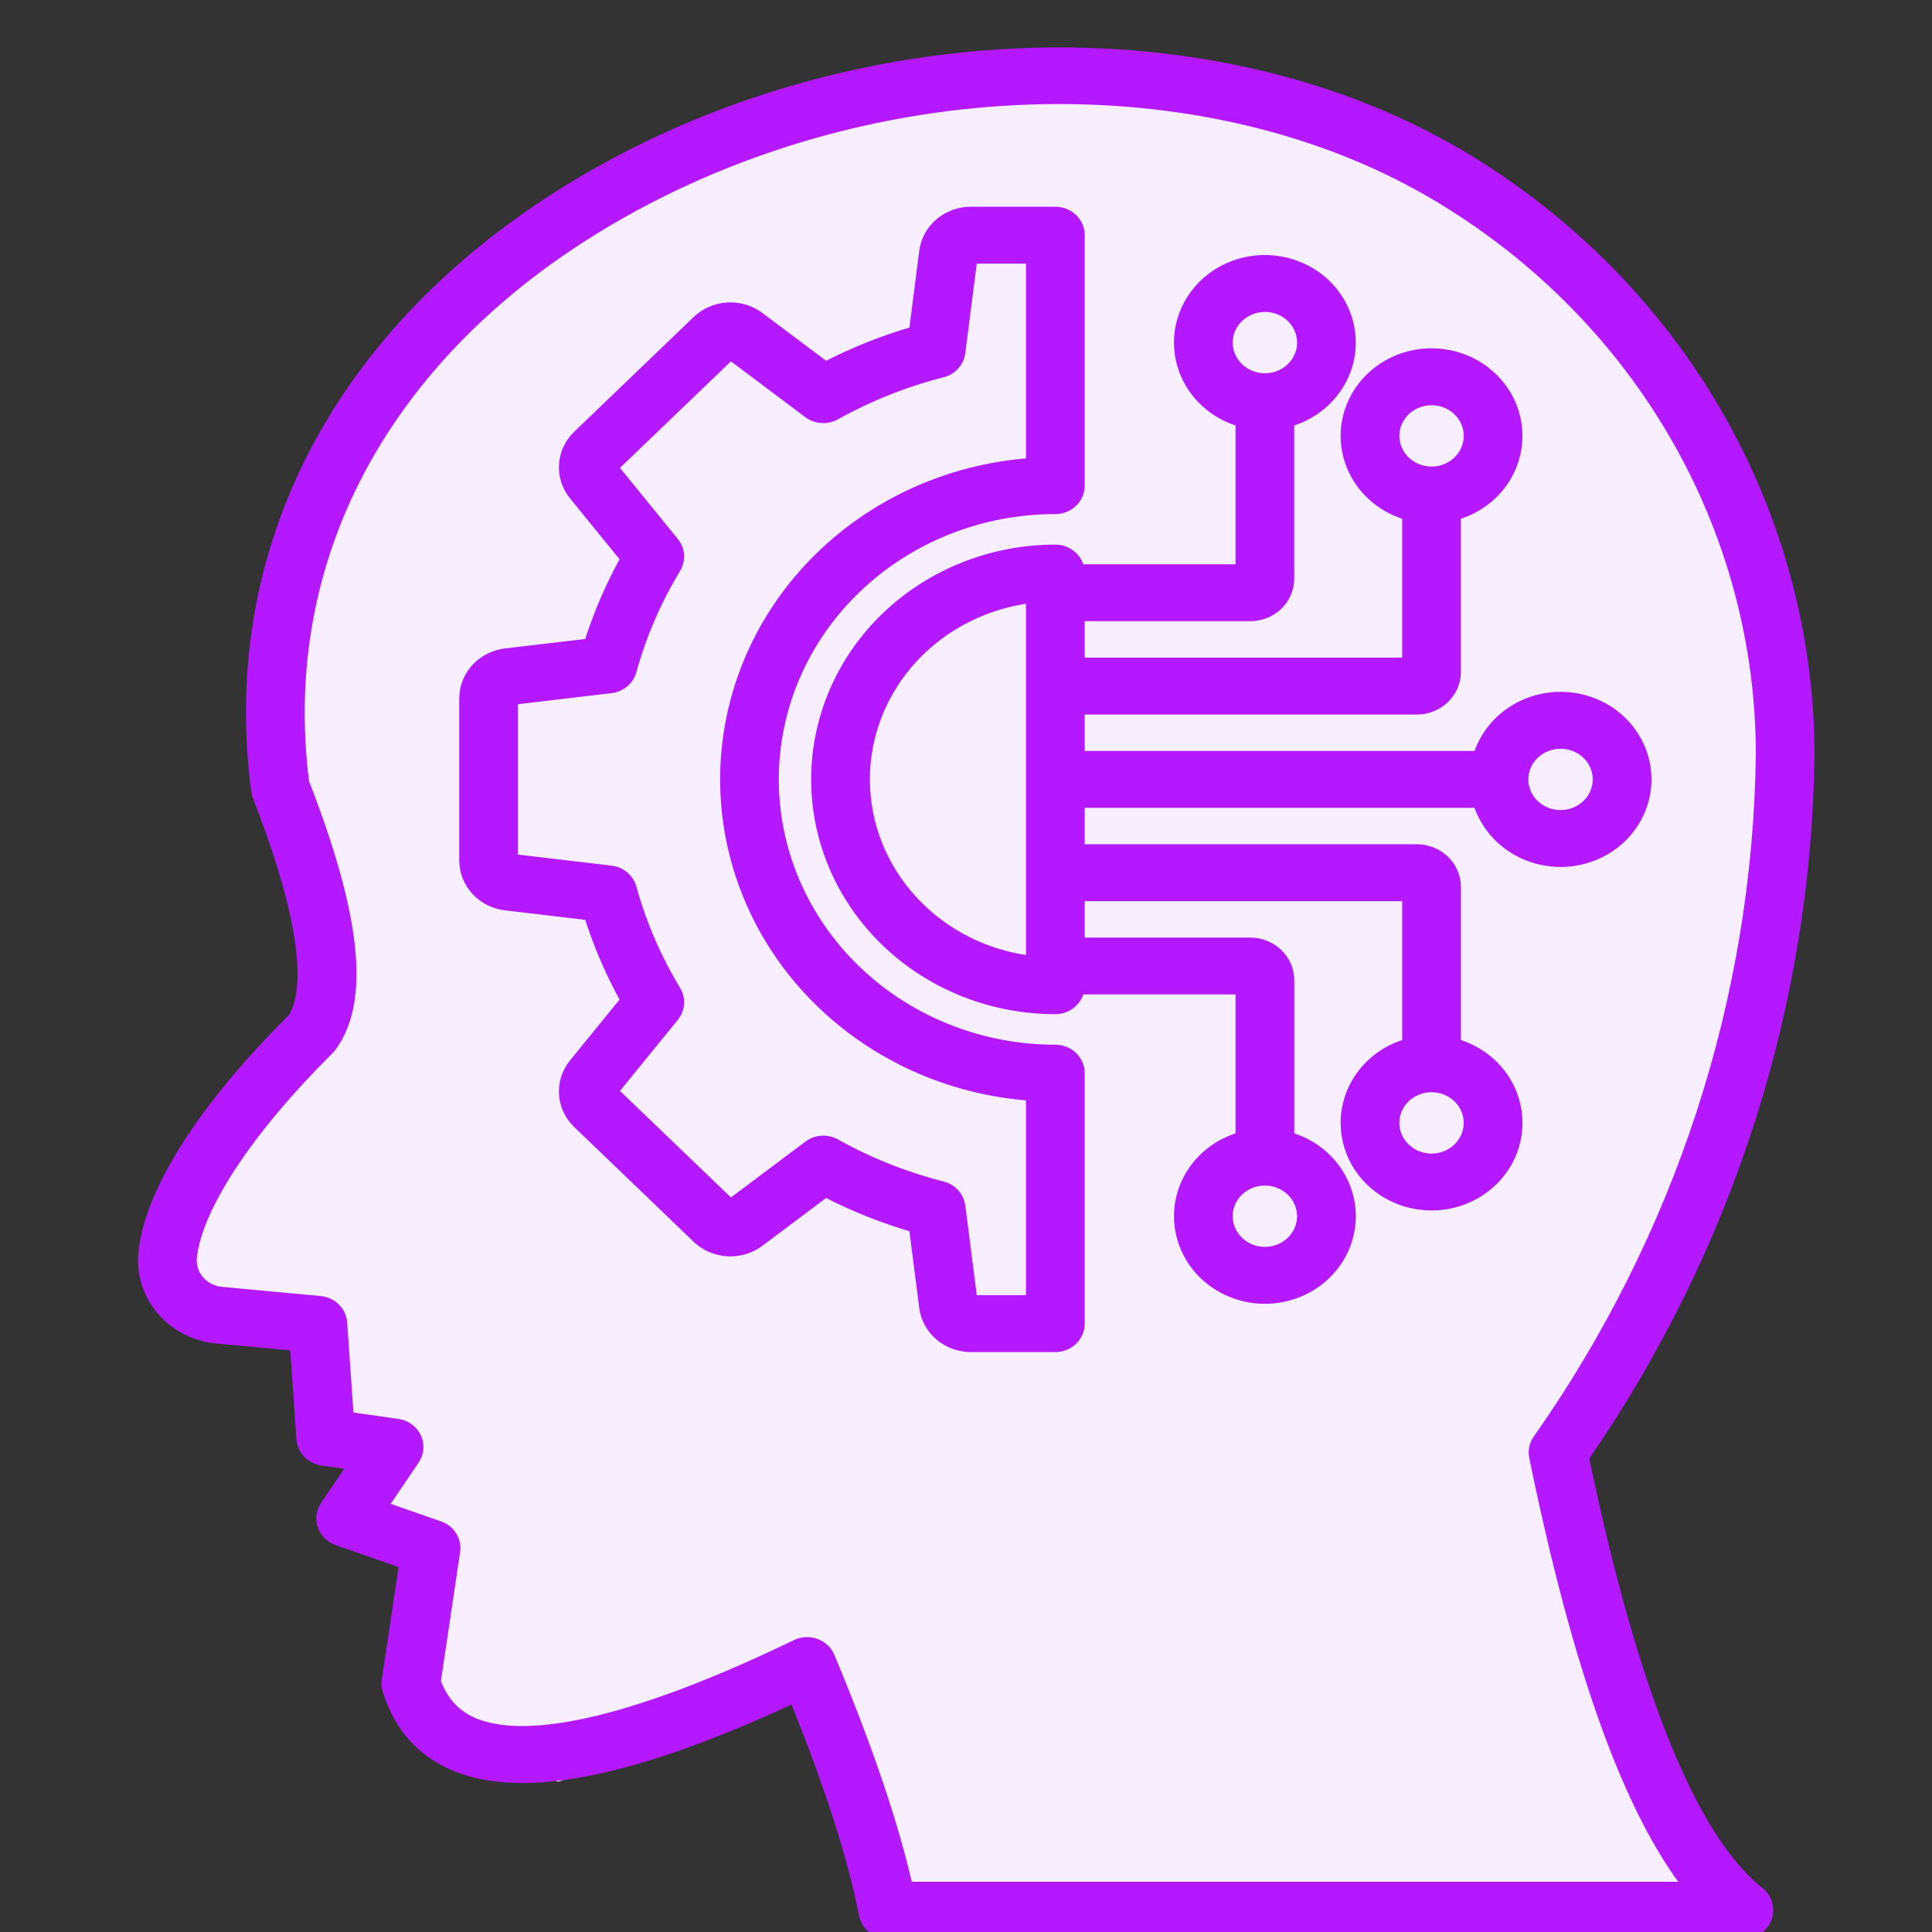<svg width="45" height="45" viewBox="0 0 45 45" fill="none" xmlns="http://www.w3.org/2000/svg">
<rect x="0" y="0" width="45" height="45" fill="#333333" stroke="none"/>
<g clip-path="url(#clip0_1368_222)">
<path d="M19 39.5L21 45H40.5C37.3 39.8 36.5 35.5 36.5 34C42.9 23.2 41.833 14.833 40.5 12C36.1 0.8 24.333 1 19 2.5C9 5.3 6.5 12.667 6.5 16V18.5L7.5 22L7 24.5L4.5 27L4 29V30.5L7 31L7.5 33.5L8.5 34L8 35L10 36L9.5 39.5L10.5 40.5L13 41.5L19 39.5Z" fill="#F7EFFE"/>
<path d="M21.875 5.625H24.375V10.625C17.875 11.625 17.083 15.833 17.5 18.125C17.5 22.625 22.083 24.792 24.375 25V30.625H21.875V28.125L19.375 26.875L16.875 28.125L13.75 25L15 23.125L13.75 20.625L11.25 20V15.625L13.75 15L15 11.875L13.75 10L16.875 7.5L19.375 8.75L21.875 8.125V5.625Z" fill="#F7EFFE"/>
<path d="M5.052 31.143L6.902 31.316L7.055 33.513C7.063 33.629 7.112 33.74 7.195 33.826C7.278 33.912 7.389 33.968 7.509 33.986L8.277 34.094L7.605 35.087C7.561 35.151 7.533 35.225 7.523 35.301C7.513 35.378 7.521 35.456 7.547 35.529C7.572 35.602 7.614 35.669 7.671 35.724C7.727 35.779 7.795 35.822 7.871 35.848L9.45 36.399L9.042 39.144C9.031 39.217 9.037 39.292 9.059 39.363C9.32 40.201 9.845 40.788 10.617 41.107C12.203 41.763 14.79 41.237 18.517 39.5C19.344 41.537 19.895 43.246 20.154 44.586C20.177 44.704 20.242 44.81 20.338 44.887C20.434 44.963 20.554 45.005 20.679 45.005H40.619C40.729 45.005 40.836 44.972 40.926 44.911C41.016 44.851 41.084 44.765 41.121 44.665C41.158 44.566 41.163 44.458 41.134 44.356C41.104 44.254 41.043 44.164 40.958 44.096C39.376 42.844 37.997 39.428 36.857 33.94C40.217 29.084 42.042 23.399 42.114 17.57C42.106 14.81 41.375 12.096 39.987 9.68C38.599 7.263 36.599 5.221 34.172 3.743C28.349 0.195 19.778 0.466 13.329 4.401C7.928 7.697 5.257 12.809 6.002 18.424C6.007 18.464 6.017 18.503 6.032 18.54C7.398 22.034 7.141 23.293 6.845 23.739C4.759 25.815 3.527 27.744 3.374 29.174C3.349 29.41 3.372 29.647 3.443 29.874C3.514 30.1 3.631 30.311 3.787 30.494C3.943 30.677 4.135 30.828 4.352 30.94C4.569 31.051 4.807 31.12 5.052 31.143ZM4.436 29.278C4.562 28.104 5.761 26.287 7.645 24.418C7.665 24.399 7.683 24.378 7.699 24.355C8.47 23.296 8.265 21.35 7.053 18.236C6.389 13.054 8.883 8.329 13.902 5.266C20.014 1.536 28.114 1.266 33.6 4.609C35.879 5.989 37.757 7.901 39.059 10.167C40.361 12.432 41.045 14.977 41.047 17.565C40.975 23.265 39.168 28.82 35.848 33.545C35.808 33.601 35.781 33.664 35.767 33.73C35.753 33.796 35.753 33.864 35.767 33.931C36.776 38.866 37.968 42.176 39.39 43.98H21.117C20.792 42.528 20.181 40.722 19.295 38.602C19.268 38.537 19.226 38.477 19.174 38.427C19.121 38.378 19.058 38.339 18.989 38.314C18.92 38.289 18.846 38.278 18.772 38.281C18.698 38.285 18.626 38.303 18.56 38.335C14.004 40.534 11.955 40.544 11.04 40.165C10.595 39.981 10.292 39.656 10.116 39.171L10.568 36.132C10.586 36.015 10.561 35.896 10.498 35.795C10.435 35.694 10.337 35.617 10.222 35.577L8.867 35.105L9.626 33.983C9.675 33.911 9.704 33.829 9.711 33.743C9.718 33.657 9.702 33.571 9.666 33.493C9.629 33.415 9.572 33.346 9.501 33.295C9.429 33.243 9.345 33.209 9.257 33.197L8.091 33.032L7.937 30.814C7.929 30.692 7.876 30.578 7.788 30.491C7.7 30.403 7.582 30.349 7.456 30.337L5.156 30.122C5.051 30.112 4.949 30.083 4.856 30.035C4.762 29.987 4.68 29.922 4.613 29.844C4.546 29.765 4.496 29.675 4.466 29.578C4.436 29.481 4.426 29.379 4.436 29.278ZM11.78 21.055L13.744 21.287C13.962 21.983 14.252 22.657 14.611 23.297L13.393 24.794C13.233 24.991 13.154 25.236 13.17 25.485C13.186 25.733 13.295 25.967 13.479 26.143L16.261 28.816C16.445 28.991 16.689 29.097 16.947 29.112C17.206 29.127 17.462 29.051 17.666 28.898L19.226 27.728C19.892 28.073 20.593 28.352 21.318 28.561L21.56 30.447C21.591 30.694 21.716 30.921 21.91 31.086C22.104 31.251 22.354 31.342 22.614 31.343H24.581C24.723 31.343 24.858 31.288 24.959 31.192C25.059 31.096 25.115 30.966 25.115 30.83V24.996C25.115 24.86 25.059 24.729 24.959 24.633C24.858 24.537 24.723 24.483 24.581 24.483C22.833 24.483 21.157 23.816 19.921 22.629C18.684 21.442 17.99 19.832 17.99 18.154C17.99 16.475 18.684 14.865 19.921 13.678C21.157 12.491 22.833 11.824 24.581 11.824C24.723 11.824 24.858 11.77 24.959 11.674C25.059 11.578 25.115 11.447 25.115 11.312V5.477C25.115 5.341 25.059 5.211 24.959 5.115C24.858 5.019 24.723 4.965 24.581 4.965H22.614C22.355 4.965 22.104 5.056 21.91 5.221C21.716 5.386 21.591 5.613 21.56 5.86L21.318 7.746C20.593 7.955 19.892 8.234 19.226 8.579L17.666 7.409C17.462 7.256 17.206 7.18 16.947 7.195C16.689 7.21 16.445 7.316 16.261 7.491L13.479 10.164C13.295 10.34 13.186 10.575 13.17 10.823C13.154 11.071 13.233 11.317 13.393 11.513L14.611 13.011C14.252 13.651 13.962 14.324 13.744 15.021L11.78 15.252C11.523 15.283 11.286 15.402 11.114 15.589C10.943 15.775 10.848 16.015 10.847 16.264V20.043C10.848 20.292 10.942 20.532 11.114 20.719C11.286 20.905 11.523 21.025 11.78 21.055ZM11.915 16.269L14.226 15.996C14.332 15.984 14.431 15.941 14.511 15.874C14.592 15.807 14.649 15.718 14.677 15.619C14.909 14.779 15.257 13.973 15.712 13.221C15.765 13.132 15.79 13.03 15.783 12.928C15.775 12.826 15.736 12.728 15.671 12.648L14.237 10.885L17.013 8.22L18.848 9.597C18.932 9.66 19.033 9.697 19.14 9.704C19.246 9.711 19.352 9.687 19.444 9.636C20.227 9.2 21.067 8.865 21.942 8.642C22.045 8.616 22.137 8.56 22.207 8.483C22.277 8.406 22.322 8.311 22.334 8.209L22.619 5.99H24.047V10.816C22.113 10.946 20.302 11.776 18.98 13.138C17.658 14.499 16.923 16.292 16.923 18.154C16.923 20.015 17.658 21.808 18.98 23.17C20.302 24.531 22.113 25.361 24.047 25.491V30.317H22.619L22.335 28.098C22.322 27.997 22.278 27.901 22.208 27.824C22.138 27.747 22.045 27.692 21.942 27.665C21.067 27.442 20.227 27.108 19.445 26.671C19.352 26.62 19.246 26.596 19.14 26.603C19.034 26.61 18.932 26.648 18.848 26.711L17.013 28.087L14.237 25.422L15.671 23.66C15.736 23.579 15.775 23.481 15.783 23.379C15.79 23.277 15.765 23.175 15.712 23.087C15.257 22.335 14.909 21.528 14.677 20.688C14.649 20.589 14.591 20.5 14.511 20.433C14.431 20.366 14.331 20.323 14.226 20.311L11.915 20.038L11.915 16.269ZM28.928 9.798V13.294H25.112C25.098 13.168 25.037 13.052 24.938 12.967C24.84 12.882 24.713 12.835 24.581 12.835C23.113 12.835 21.704 13.396 20.665 14.393C19.627 15.39 19.043 16.743 19.043 18.154C19.043 19.564 19.627 20.917 20.665 21.914C21.704 22.912 23.113 23.472 24.581 23.472C24.713 23.472 24.84 23.425 24.938 23.34C25.036 23.256 25.098 23.139 25.112 23.013H28.928V26.51C28.471 26.633 28.076 26.912 27.815 27.294C27.555 27.676 27.448 28.135 27.513 28.587C27.578 29.039 27.811 29.453 28.169 29.753C28.528 30.052 28.987 30.218 29.462 30.218C29.937 30.218 30.396 30.052 30.755 29.753C31.113 29.453 31.346 29.039 31.411 28.587C31.476 28.135 31.369 27.676 31.108 27.294C30.848 26.912 30.453 26.633 29.996 26.51V22.829C29.996 22.606 29.903 22.392 29.739 22.234C29.575 22.077 29.352 21.988 29.12 21.988H25.115V20.84H32.81V24.336C32.352 24.46 31.957 24.739 31.697 25.12C31.437 25.502 31.329 25.962 31.395 26.414C31.46 26.866 31.693 27.28 32.051 27.579C32.409 27.879 32.868 28.044 33.344 28.044C33.819 28.044 34.278 27.879 34.636 27.579C34.995 27.28 35.228 26.866 35.293 26.414C35.358 25.962 35.25 25.502 34.99 25.12C34.73 24.739 34.335 24.46 33.878 24.336V20.655C33.877 20.433 33.785 20.219 33.621 20.061C33.456 19.903 33.234 19.814 33.002 19.814H25.115V18.666H34.454C34.583 19.106 34.873 19.485 35.271 19.735C35.669 19.985 36.147 20.088 36.618 20.025C37.088 19.963 37.52 19.739 37.832 19.395C38.144 19.051 38.316 18.61 38.316 18.154C38.316 17.697 38.144 17.256 37.832 16.912C37.52 16.568 37.088 16.344 36.618 16.282C36.147 16.219 35.669 16.323 35.271 16.572C34.873 16.822 34.583 17.202 34.454 17.641H25.115V16.493H33.001C33.233 16.493 33.456 16.404 33.62 16.246C33.785 16.088 33.877 15.875 33.877 15.652V11.971C34.335 11.847 34.73 11.569 34.99 11.187C35.25 10.805 35.357 10.346 35.292 9.894C35.227 9.442 34.994 9.028 34.636 8.728C34.278 8.428 33.819 8.263 33.343 8.263C32.868 8.263 32.409 8.428 32.051 8.728C31.693 9.028 31.459 9.442 31.394 9.894C31.329 10.346 31.437 10.805 31.697 11.187C31.957 11.569 32.352 11.847 32.809 11.971V15.467H25.115V14.319H29.119C29.352 14.319 29.574 14.231 29.739 14.073C29.903 13.915 29.995 13.701 29.995 13.478V9.798C30.453 9.674 30.848 9.395 31.108 9.013C31.368 8.632 31.476 8.172 31.41 7.72C31.346 7.268 31.112 6.854 30.754 6.554C30.396 6.255 29.937 6.09 29.462 6.09C28.986 6.09 28.527 6.255 28.169 6.554C27.811 6.854 27.578 7.268 27.512 7.72C27.448 8.172 27.555 8.632 27.815 9.013C28.075 9.395 28.471 9.674 28.928 9.798ZM24.047 22.416C22.962 22.291 21.962 21.788 21.237 21.002C20.512 20.217 20.111 19.203 20.111 18.154C20.111 17.104 20.512 16.091 21.237 15.305C21.962 14.52 22.962 14.017 24.047 13.891V22.416ZM30.361 28.328C30.361 28.499 30.308 28.666 30.21 28.808C30.111 28.95 29.97 29.061 29.806 29.126C29.642 29.191 29.461 29.209 29.286 29.175C29.112 29.142 28.951 29.059 28.826 28.939C28.7 28.818 28.614 28.664 28.579 28.496C28.544 28.329 28.562 28.155 28.63 27.997C28.698 27.839 28.814 27.704 28.962 27.609C29.11 27.515 29.284 27.464 29.462 27.464C29.7 27.464 29.929 27.555 30.098 27.717C30.267 27.879 30.361 28.099 30.361 28.328ZM34.243 26.154C34.243 26.325 34.19 26.492 34.091 26.634C33.992 26.776 33.852 26.887 33.687 26.953C33.523 27.018 33.342 27.035 33.167 27.002C32.993 26.968 32.833 26.886 32.707 26.765C32.581 26.644 32.495 26.49 32.461 26.322C32.426 26.155 32.444 25.981 32.512 25.823C32.58 25.665 32.696 25.53 32.844 25.436C32.992 25.341 33.166 25.29 33.344 25.29C33.582 25.29 33.811 25.381 33.98 25.544C34.148 25.706 34.243 25.925 34.243 26.154ZM36.348 17.29C36.526 17.29 36.7 17.34 36.848 17.435C36.996 17.53 37.111 17.665 37.179 17.823C37.247 17.981 37.265 18.155 37.23 18.322C37.195 18.49 37.11 18.644 36.984 18.765C36.858 18.885 36.698 18.968 36.523 19.001C36.349 19.034 36.168 19.017 36.004 18.952C35.839 18.886 35.699 18.776 35.6 18.634C35.501 18.492 35.448 18.325 35.448 18.154C35.448 17.925 35.543 17.705 35.712 17.543C35.881 17.381 36.109 17.29 36.348 17.29ZM32.444 10.153C32.444 9.982 32.497 9.815 32.596 9.673C32.694 9.531 32.835 9.42 32.999 9.355C33.164 9.289 33.345 9.272 33.519 9.305C33.694 9.339 33.854 9.421 33.98 9.542C34.106 9.663 34.192 9.817 34.226 9.984C34.261 10.152 34.243 10.326 34.175 10.483C34.107 10.641 33.992 10.776 33.844 10.871C33.696 10.966 33.522 11.017 33.344 11.017C33.105 11.017 32.877 10.925 32.708 10.764C32.539 10.601 32.444 10.382 32.444 10.153ZM29.462 7.115C29.64 7.115 29.814 7.166 29.962 7.261C30.11 7.356 30.225 7.491 30.293 7.649C30.361 7.807 30.379 7.98 30.345 8.148C30.31 8.316 30.224 8.47 30.098 8.59C29.973 8.711 29.812 8.794 29.638 8.827C29.463 8.86 29.282 8.843 29.118 8.778C28.953 8.712 28.813 8.602 28.714 8.459C28.615 8.317 28.562 8.15 28.562 7.979C28.563 7.75 28.657 7.531 28.826 7.369C28.995 7.207 29.224 7.116 29.462 7.115Z" fill="#B318FF" stroke="#B318FF" stroke-width="0.3"/>
</g>
<defs>
<clipPath id="clip0_1368_222">
<rect width="45" height="45" fill="white"/>
</clipPath>
</defs>
</svg>
